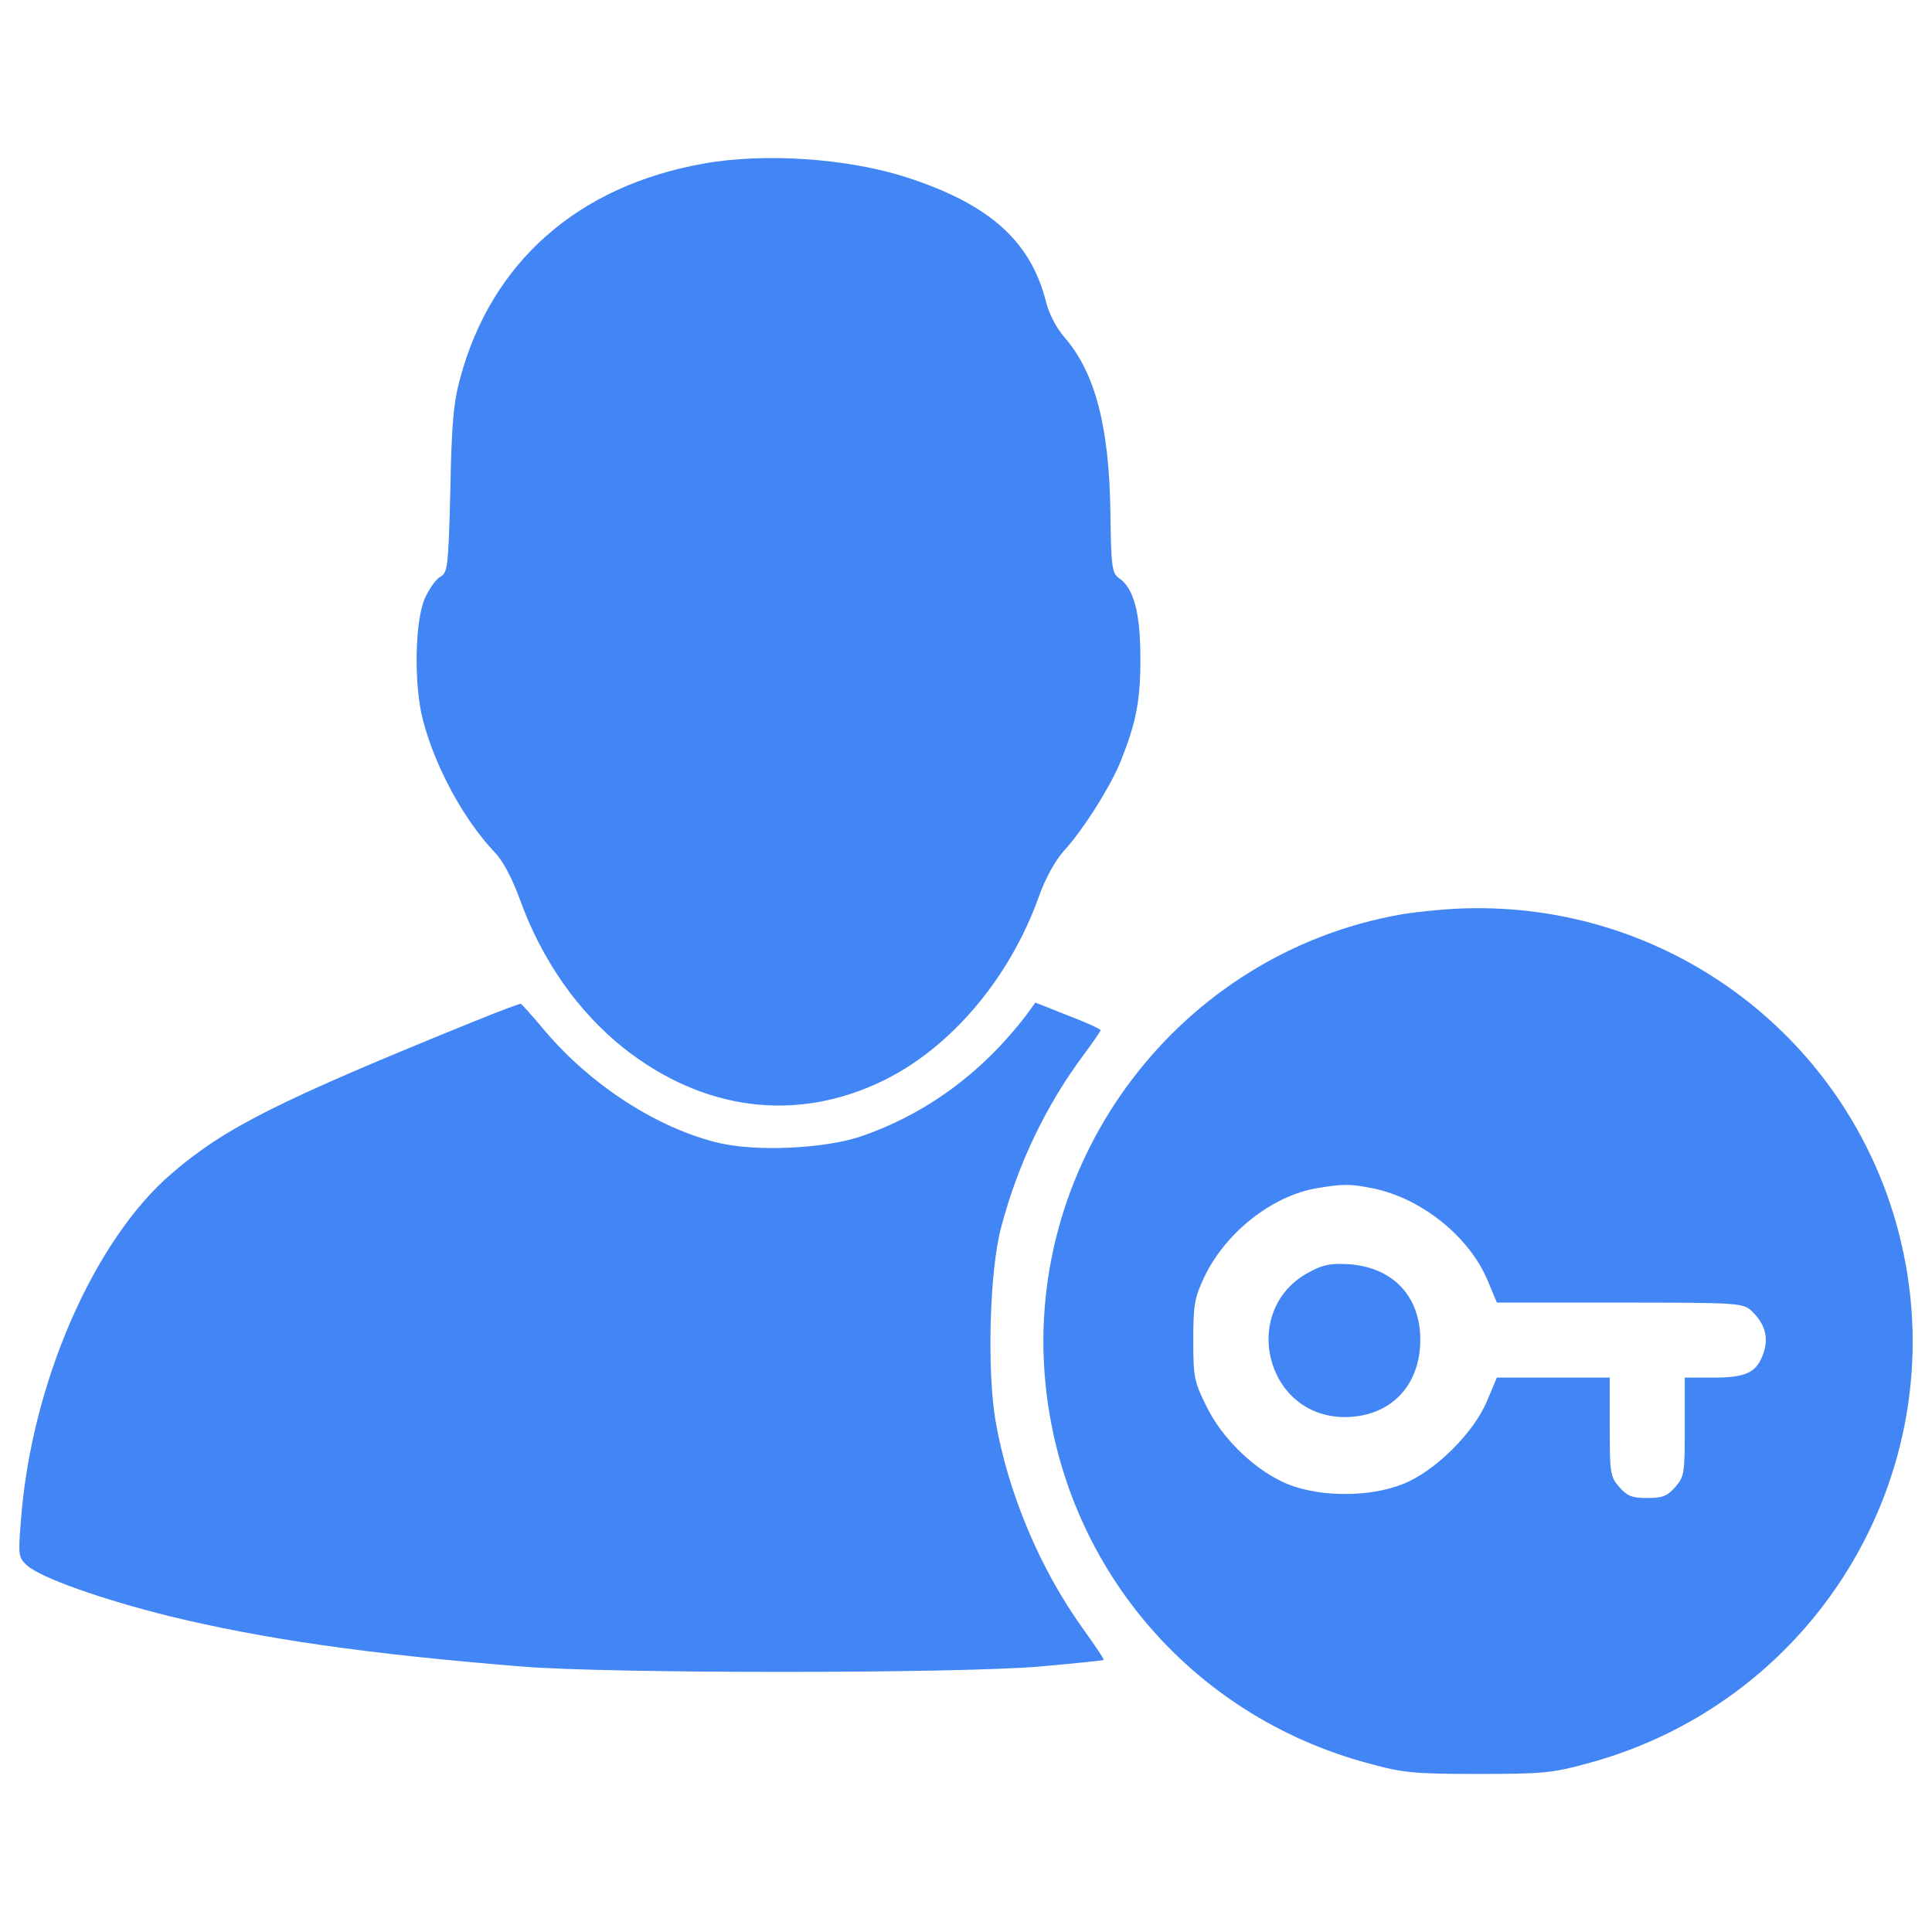 <?xml version="1.0" encoding="UTF-8" standalone="no"?>
<svg
   xmlns:dc="http://purl.org/dc/elements/1.1/"
   xmlns:cc="http://creativecommons.org/ns#"
   xmlns:rdf="http://www.w3.org/1999/02/22-rdf-syntax-ns#"
   xmlns:svg="http://www.w3.org/2000/svg"
   xmlns="http://www.w3.org/2000/svg"
   xmlns:sodipodi="http://sodipodi.sourceforge.net/DTD/sodipodi-0.dtd"
   xmlns:inkscape="http://www.inkscape.org/namespaces/inkscape"
   version="1.1"
   x="0px"
   y="0px"
   viewBox="0 0 1000 1000"
   enable-background="new 0 0 1000 1000"
   xml:space="preserve"
   id="svg16"
   sodipodi:docname="login_blue.svg"
   inkscape:version="1.0.1 (3bc2e813f5, 2020-09-07)"><defs
   id="defs20" /><sodipodi:namedview
   pagecolor="#ffffff"
   bordercolor="#666666"
   borderopacity="1"
   objecttolerance="10"
   gridtolerance="10"
   guidetolerance="10"
   inkscape:pageopacity="0"
   inkscape:pageshadow="2"
   inkscape:window-width="1680"
   inkscape:window-height="997"
   id="namedview18"
   showgrid="false"
   inkscape:zoom="0.753"
   inkscape:cx="500"
   inkscape:cy="500"
   inkscape:window-x="1912"
   inkscape:window-y="-8"
   inkscape:window-maximized="1"
   inkscape:current-layer="svg16" />
<g
   id="g14"
   style="fill:#4285f4;fill-opacity:1"><g
     transform="translate(0,511) scale(0.1,-0.1)"
     id="g12"
     style="fill:#4285f4;fill-opacity:1"><path
       d="M3638.7,4262.7c-649.8-116.5-1095.2-510.8-1256.6-1109.5c-34.7-126.7-44.9-237-51.1-582.3c-10.2-396.4-14.3-425-51.1-445.5c-22.5-12.3-59.3-63.3-81.7-114.4c-51.1-118.5-57.2-447.5-8.2-631.4c63.3-241.1,210.5-512.9,371.9-682.5c42.9-45,89.9-134.9,130.8-247.3C2805,139.4,2993-128.3,3230-316.3c410.7-322.8,886.8-384.1,1332.2-171.6c355.5,169.6,664.1,533.3,815.3,958.3c32.7,91.9,83.8,183.9,126.7,232.9c102.2,110.3,243.1,335.1,296.3,465.9c79.7,200.2,102.2,310.6,102.2,531.3c0,232.9-32.7,363.7-110.3,416.8c-36.8,26.6-40.9,53.1-45,341.2c-6.1,445.4-79.7,725.4-239.1,907.2c-40.9,47-79.7,122.6-94,181.9c-79.7,314.7-292.2,504.7-719.3,643.6C4386.6,4291.3,3955.4,4320,3638.7,4262.7z"
       id="path4"
       style="fill:#4285f4;fill-opacity:1" /><path
       d="M7249.2,376.4C6107,174.1,5302-886.4,5410.3-2040.8c89.9-948.1,749.9-1728.6,1671.4-1975.9c177.8-49,235-55.2,566-55.2c337.1,0,384.1,4.1,572.1,55.2c1205.5,326.9,1920.7,1552.9,1606,2754.4c-261.5,993-1164.7,1681.6-2196.6,1671.4C7514.9,409.1,7345.3,392.7,7249.2,376.4z M7110.3-1041.7c251.3-53.1,496.5-251.3,590.5-478.1l47-112.4h635.5c617.1,0,637.5-2.1,682.5-42.9c67.4-63.3,89.9-134.8,63.3-214.5c-34.7-104.2-87.9-130.8-259.5-130.8h-149.2v-253.4c0-241.1-2-259.5-49.1-312.6c-40.9-47-65.4-57.2-145.1-57.2s-104.2,10.2-145.1,57.2c-47,53.1-49,71.5-49,312.6v253.4H8040h-292.2l-49.1-116.5c-67.4-167.5-273.8-371.9-439.3-435.2c-169.6-67.4-420.9-67.4-588.5-2.1c-165.5,65.4-343.3,232.9-427.1,406.6c-63.3,126.7-67.4,151.2-67.4,341.2c0,179.8,6.1,218.6,55.2,322.8c108.3,230.9,351.5,425,586.4,463.8C6955-1017.1,6989.7-1017.1,7110.3-1041.7z"
       id="path6"
       style="fill:#4285f4;fill-opacity:1" /><path
       d="M6783.4-1470.8c-369.8-188-239.1-751.9,175.7-754c235,0,392.3,159.4,392.3,400.5c0,222.7-138.9,371.9-363.7,390.3C6895.7-1427.9,6852.8-1434,6783.4-1470.8z"
       id="path8"
       style="fill:#4285f4;fill-opacity:1" /><path
       d="M2457.7-175.3C1440.1-588,1164.3-727,888.4-964C483.8-1311.4,159-2057.2,107.9-2766.2c-14.3-175.7-12.3-185.9,32.7-226.8c69.5-63.3,388.2-175.7,733.5-261.6c486.3-118.5,1019.6-196.1,1828.8-261.5c447.5-36.8,2237.4-36.8,2676.7,0c179.8,16.3,329,30.6,333.1,34.7c4.1,2-47,77.6-110.3,165.5c-220.7,308.6-384.1,696.8-449.5,1070.7c-45,263.6-30.7,780.5,28.6,1001.2c87.9,333.1,235,637.5,431.1,899.1c45,61.3,83.8,116.5,83.8,122.6c0,6.1-75.6,40.9-167.6,75.6l-169.6,67.4l-49-67.4c-232.9-302.4-523.1-512.9-860.2-627.3c-185.9-61.3-531.3-77.6-725.4-32.7c-316.7,73.6-666.1,298.3-907.2,584.4c-61.3,73.6-116.5,134.9-122.6,136.9C2688.6-85.4,2582.3-124.2,2457.7-175.3z"
       id="path10"
       style="fill:#4285f4;fill-opacity:1" /></g></g>
</svg>
